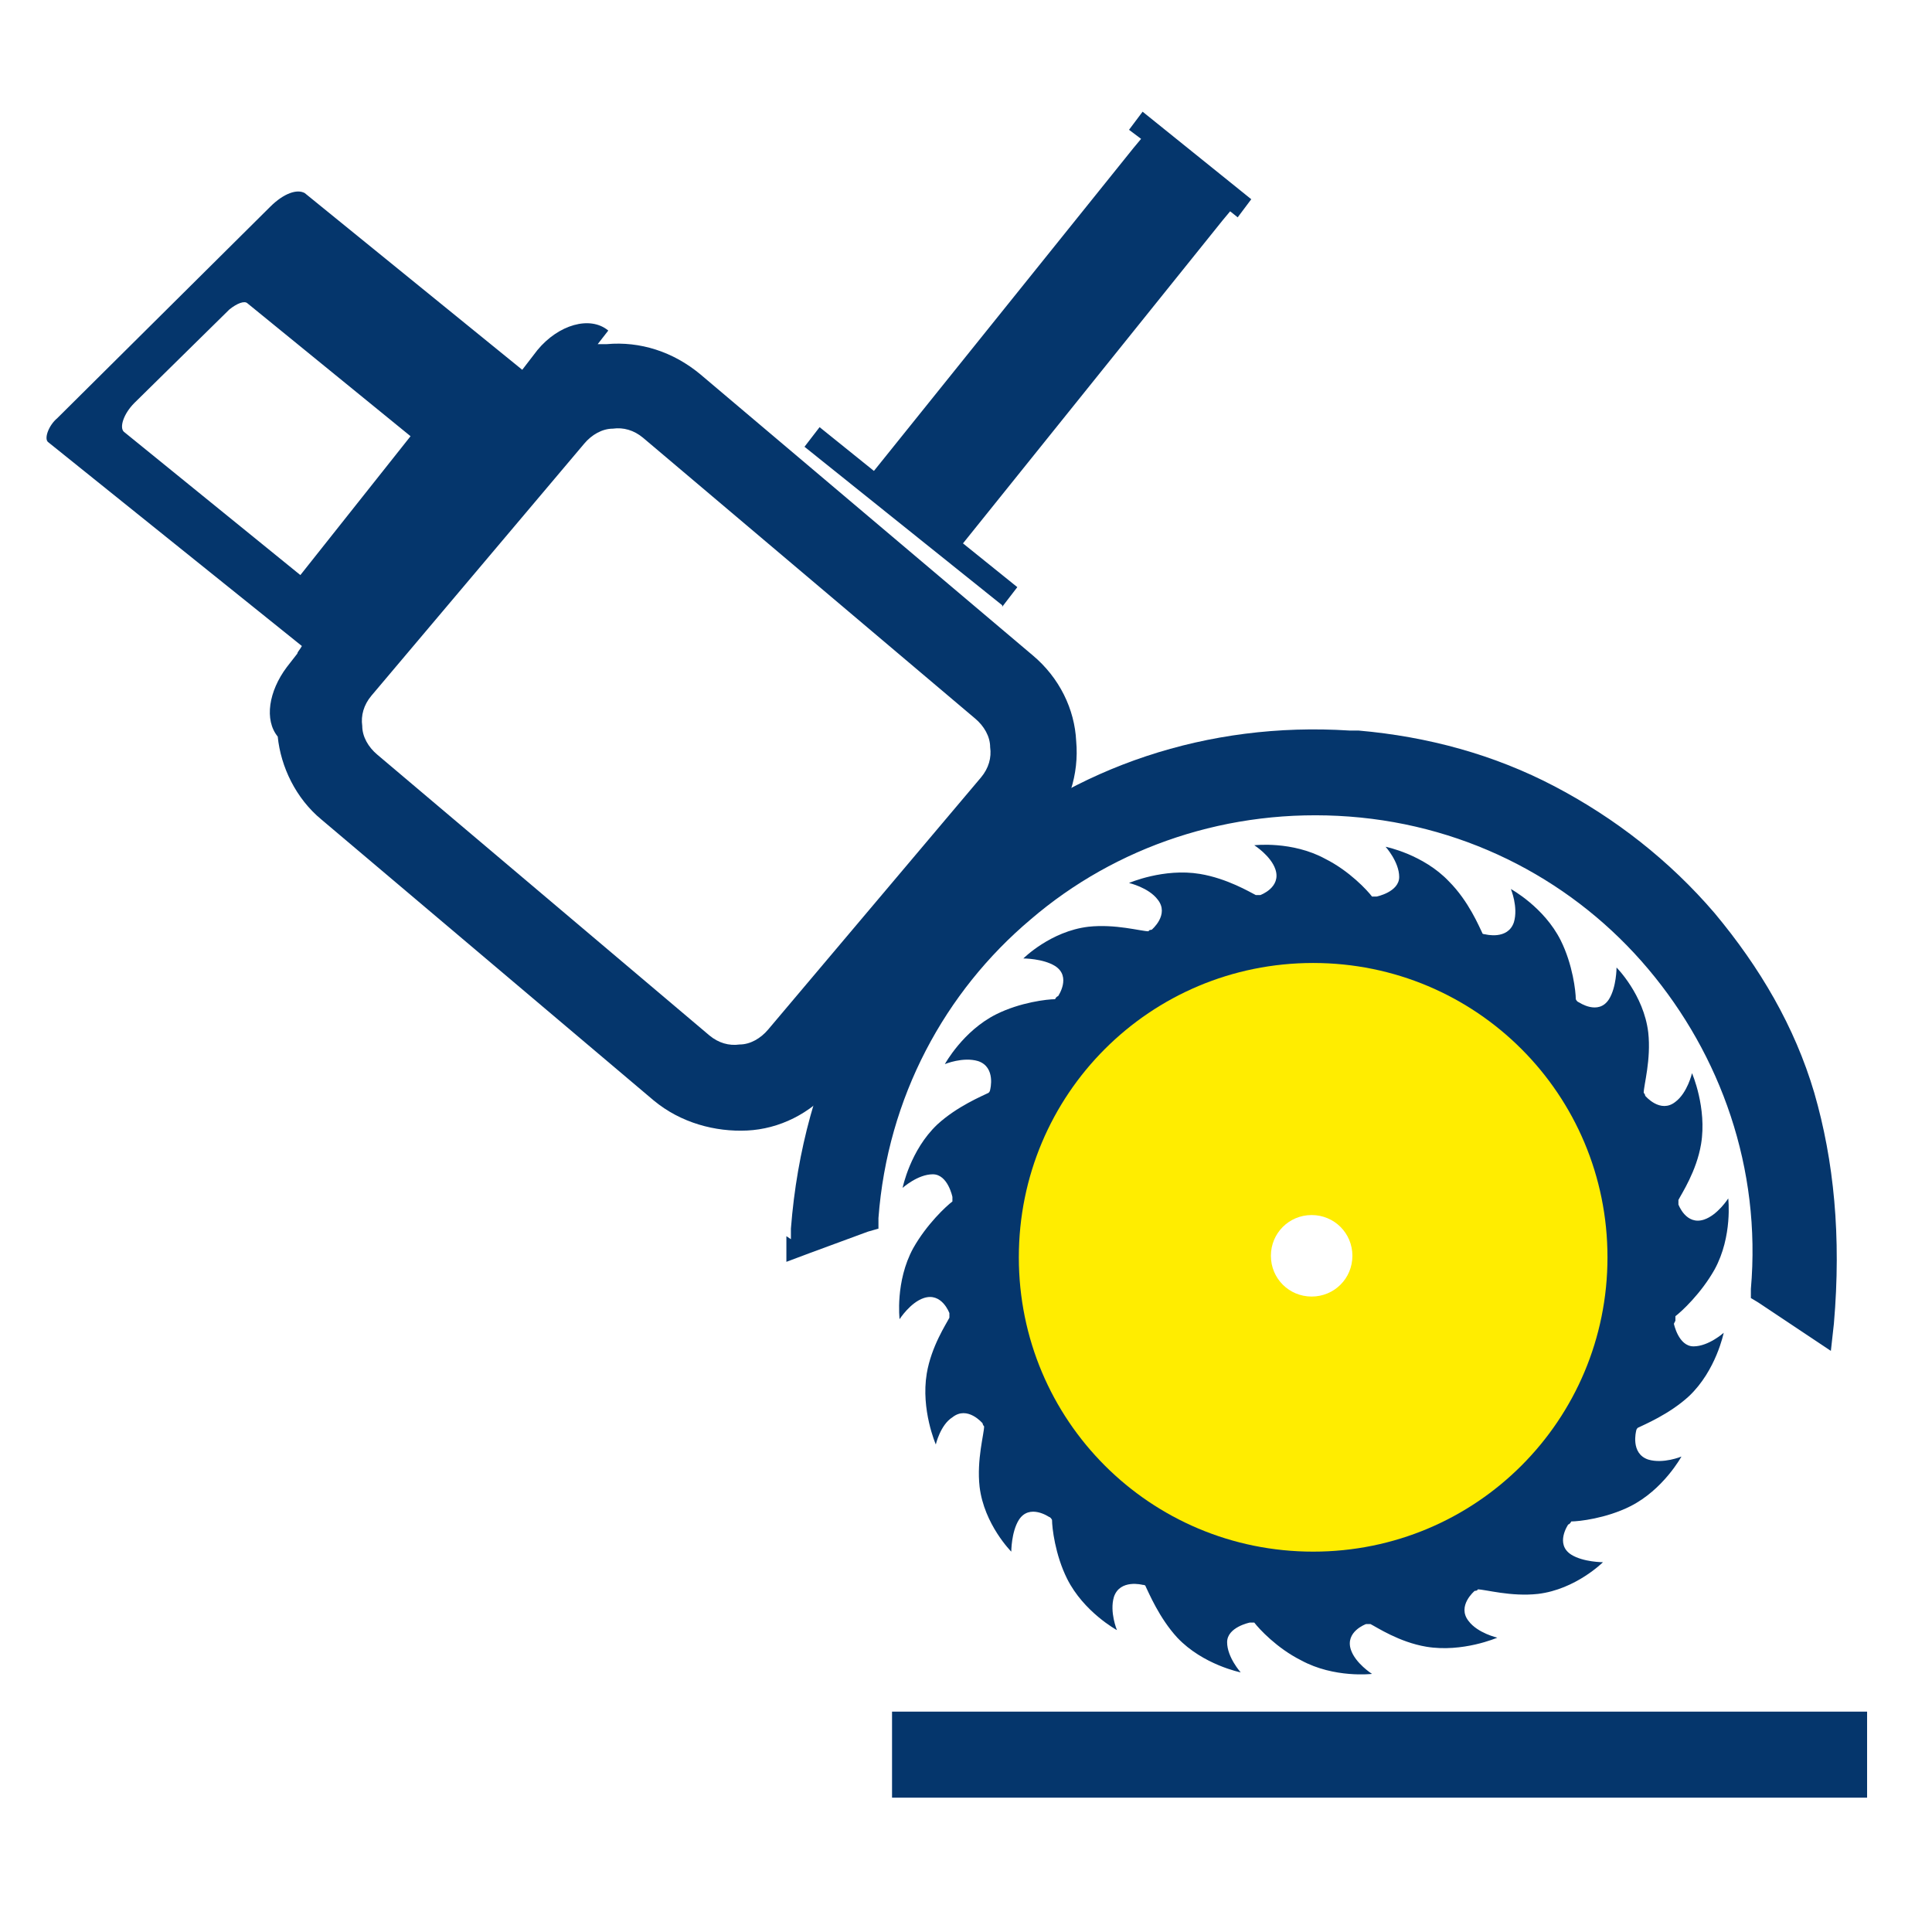 <?xml version="1.0" encoding="UTF-8"?>
<svg xmlns="http://www.w3.org/2000/svg" version="1.1" viewBox="0 0 128 128">
  <defs>
    <style>
      .cls-1 {
        fill: #fff;
      }

      .cls-1, .cls-2, .cls-3, .cls-4 {
        fill-rule: evenodd;
      }

      .cls-2 {
        fill: #ffdc05;
      }

      .cls-5 {
        display: none;
      }

      .cls-3 {
        fill: #ffed00;
      }

      .cls-6, .cls-4 {
        fill: #05366c;
      }
    </style>
  </defs>
  <!-- Generator: Adobe Illustrator 28.7.1, SVG Export Plug-In . SVG Version: 1.2.0 Build 142)  -->
  <g>
    <g id="Warstwa_1">
      <g>
        <g id="Warstwa_1-2" data-name="Warstwa_1" class="cls-5">
          <g id="Warstwa_1-2">
            <g id="Warstwa_1-2-2" data-name="Warstwa_1-2">
              <g>
                <path class="cls-1" d="M120.8,109.9h0ZM31.5,56.8h0ZM103.6,29.8h0ZM105.8,49.1h0ZM63.8,22.6h0ZM66.7,14.1c1.7-2.1,4.2-3.5,6.9-3.5h15.3c2.6.1,5,1.6,6.7,3.7,1.7,2.1,2.8,5.1,2.8,8.3v4.4c2,.2,3.8,1.2,5.2,2.8,1.5,1.8,2.4,4.3,2.4,7v6.4c-.1,1-.2,2-.2,2.9v2.9c0,1.6-.3,3-.8,4.3h.7c2.7,0,5.2,1.3,6.9,3.4s2.9,5.1,2.9,8.3v7.9c1.9,1.1,3.7,2.7,5.2,4.5,3.3,4,5.4,9.6,5.5,15.7v.5h0c0,6.4-2.1,12-5.4,16.2-3.4,4.1-8,6.6-13.2,6.6H26.9c-5.2,0-9.8-2.5-13.2-6.6-3.4-4.1-5.4-9.8-5.4-16.1s2.1-12,5.4-16.1c3.4-4.1,8-6.6,13.2-6.6h1.8v-5.9c0-3.3,1.1-6.2,2.8-8.3s4.1-3.5,6.8-3.5h9.7c-.4-1-.7-2-.8-3.2H3.6v-12.9h43.6v-.5c0-2.8.9-5.2,2.4-7,1.5-1.8,3.5-2.9,5.7-2.9h8.5v-4.3c0-3.3,1.1-6.3,2.9-8.5h0Z"/>
                <path class="cls-6" d="M126.3,93.8c0,6.3-2.1,12-5.4,16.1h0c-3.4,4.1-8,6.6-13.2,6.6H26.9c-5.2,0-9.8-2.5-13.2-6.6-3.4-4.1-5.4-9.8-5.4-16.1s2.1-12,5.4-16.1c3.4-4.1,8-6.6,13.2-6.6h1.8v-5.9c0-3.3,1.1-6.2,2.8-8.3h0c1.7-2.1,4.1-3.5,6.8-3.5h9.7c-.4-1-.7-2-.8-3.2H3.6v-12.9h43.6v-.5c0-2.8.9-5.2,2.4-7,1.5-1.8,3.5-2.9,5.7-2.9h8.5v-4.3h0c0-3.3,1.1-6.3,2.9-8.5h0c1.7-2.1,4.2-3.5,6.9-3.5h15.3c2.6.1,5,1.6,6.7,3.7,1.7,2.1,2.8,5.1,2.8,8.3v4.4c2,.2,3.8,1.2,5.2,2.8h0c1.5,1.8,2.4,4.3,2.4,7v6.4c-.1,1-.2,2-.2,2.9v2.9h0c0,1.6-.3,3-.8,4.3h.7c2.7,0,5.2,1.3,6.9,3.4s2.9,5.1,2.9,8.3v7.9c1.9,1.1,3.7,2.7,5.2,4.5,3.3,4,5.4,9.6,5.5,15.7v.5h0ZM33.2,71h74.7c1,0,2,0,2.9.3v-6.2c0-1.7-.6-3.3-1.5-4.4-.9-1.1-2.2-1.8-3.8-1.8h-7.9v-5.6h0c.9,0,1.8-.5,2.4-1.3h0c.6-.8,1-1.8,1-3h0v-3.1c0-1,0-2.1.2-3.2v-6.1c0-1.2-.4-2.3-1-3h0c-.6-.8-1.5-1.2-2.5-1.2h-4v-9.9c0-1.7-.6-3.3-1.5-4.4-.9-1.1-2.2-1.9-3.6-2h-15.3c-1.5,0-2.8.7-3.7,1.8h0c-1,1.2-1.5,2.8-1.5,4.6h0v9.9h-13.1c-1,0-1.9.5-2.5,1.3s-1,1.8-1,3v6.1H8.1v1.8h43.6v4.5c0,1.2.4,2.3,1,3h0c.6.8,1.5,1.2,2.4,1.2h0v5.6h-17c-1.4,0-2.7.7-3.6,1.8h0c-.9,1.1-1.5,2.7-1.5,4.4v5.9h0ZM28.7,76.6h-1.8c-3.9,0-7.4,1.9-10,5-2.6,3.1-4.1,7.4-4.1,12.2s1.5,9.1,4.1,12.2c2.6,3.1,6,5,10,5h80.7c15.6,0,18.9-25,6.4-34.4H28.7Z"/>
                <path class="cls-3" d="M103.6,81.5c7,0,12.4,5.5,12.4,12.3s-5.5,12.3-12.4,12.3-12.4-5.5-12.4-12.3,5.7-12.3,12.4-12.3h0Z"/>
                <path class="cls-4" d="M103.6,89.1c2.5,0,4.7,2,4.7,4.7s-2,4.7-4.7,4.7-4.7-2-4.7-4.7c.2-2.7,2.2-4.7,4.7-4.7h0Z"/>
                <path class="cls-3" d="M78.7,81.5c7,0,12.4,5.5,12.4,12.3s-5.5,12.3-12.4,12.3-12.4-5.5-12.4-12.3,5.7-12.3,12.4-12.3h0Z"/>
                <path class="cls-4" d="M78.7,89.1c2.5,0,4.7,2,4.7,4.7s-2,4.7-4.7,4.7-4.7-2-4.7-4.7c.2-2.7,2.2-4.7,4.7-4.7h0Z"/>
                <path class="cls-3" d="M53.9,81.5c7,0,12.4,5.5,12.4,12.3s-5.5,12.3-12.4,12.3-12.4-5.5-12.4-12.3,5.7-12.3,12.4-12.3h0Z"/>
                <path class="cls-4" d="M53.9,89.1c2.5,0,4.7,2,4.7,4.7s-2,4.7-4.7,4.7-4.7-2-4.7-4.7c.2-2.7,2.2-4.7,4.7-4.7h0Z"/>
                <path class="cls-3" d="M29,81.5c7,0,12.4,5.5,12.4,12.3s-5.5,12.3-12.4,12.3-12.4-5.5-12.4-12.3,5.7-12.3,12.4-12.3h0Z"/>
                <path class="cls-4" d="M29,89.1c2.5,0,4.7,2,4.7,4.7s-2,4.7-4.7,4.7-4.7-2-4.7-4.7c.2-2.7,2.2-4.7,4.7-4.7h0Z"/>
              </g>
            </g>
          </g>
        </g>
        <g id="Warstwa_2">
          <g id="Warstwa_1-3">
            <g id="Warstwa_1-2-2">
              <g>
                <polygon class="cls-4" points="59.1 113.4 123.7 113.4 123.7 119.1 59.1 119.1 59.1 113.4 59.1 113.4"/>
                <path class="cls-4" d="M53.5,82.2c1.3-20.9,17.9-34.1,36.5-32.6,8.9.7,17.1,4.9,22.9,11.7,5.8,6.8,8.8,15.1,7.7,26.4l-3.3-2.2c1.3-16.5-11.1-31.1-27.6-32.4-16.5-1.3-31.1,11.1-32.4,27.6l-3.8,1.4h0Z"/>
                <path class="cls-6" d="M52.4,82.1v-.7h0c.8-10.4,5.4-19,12.1-24.8,6.7-5.8,15.5-8.8,24.9-8.2h.6c4.6.4,9,1.6,13,3.7,4,2.1,7.6,4.9,10.6,8.4h0c3,3.6,5.3,7.5,6.6,11.9,1.3,4.5,1.8,9.5,1.3,15.3l-.2,1.8-1.5-1-3.3-2.2-.5-.3v-.6c.7-8-2-15.5-6.8-21.2-4.8-5.7-11.8-9.5-19.8-10.1-8-.6-15.5,2-21.1,6.8-5.7,4.8-9.5,11.8-10.1,19.8v.7s-.7.2-.7.2l-3.8,1.4-1.6.6v-1.7h0,0ZM66,58.3c-6.1,5.2-10.2,12.9-11.3,22.2l1.5-.6c.9-8.3,4.9-15.5,10.8-20.6,6.1-5.2,14.1-8,22.7-7.4s16.1,4.8,21.3,10.9c5,5.9,7.9,13.8,7.4,22.1l1.2.8c.3-4.7-.2-8.9-1.3-12.6-1.3-4.2-3.4-7.8-6.2-11.2h0c-2.8-3.3-6.2-6-10-7.9-3.8-1.9-7.9-3.1-12.2-3.5h-.5c-8.8-.6-17,2.2-23.3,7.6h0Z"/>
                <path class="cls-4" d="M19.9,38.1l-11.7-9.5c-.3-.3,0-1.2.7-1.9l6.3-6.2c.5-.4,1-.6,1.2-.4l10.8,8.8-7.3,9.2h0ZM39.7,22.8h.5c2.2-.2,4.4.5,6.2,2l22,18.6c1.8,1.5,2.8,3.6,2.9,5.7.2,2.2-.5,4.4-2,6.2l-14.1,16.7h0c-1.5,1.8-3.6,2.8-5.7,2.9s-4.4-.5-6.2-2h0l-22-18.6h0c-1.7-1.4-2.7-3.5-2.9-5.5-.9-1.1-.6-3,.6-4.6l.7-.9c0-.1.2-.3.3-.5L3.2,29.3c-.3-.2,0-1.1.6-1.6l14.1-14c.9-.9,1.8-1.2,2.3-.9l14.4,11.7,1-1.3c1.4-1.7,3.5-2.3,4.7-1.3l-.7.9h0ZM38.7,29.4l-14.1,16.7h0c-.5.6-.7,1.3-.6,2,0,.7.4,1.4,1,1.9h0l22,18.6h0c.6.5,1.3.7,2,.6.7,0,1.4-.4,1.9-1h0l14.1-16.7c.5-.6.7-1.3.6-2,0-.7-.4-1.4-1-1.9l-22-18.6c-.6-.5-1.3-.7-2-.6-.7,0-1.4.4-1.9,1h0ZM46.9,68.6h0ZM24.6,46.1h0ZM66.4,40.1l-13.1-10.5,1-1.3,3.6,2.9,17.2-21.4.5-.6-.8-.6.9-1.2,7.2,5.8-.9,1.2-.5-.4-.5.6-17.2,21.4,3.6,2.9-1,1.3h0Z"/>
                <path class="cls-4" d="M86.9,80c-1.8,0-3.2,1.4-3.2,3.2s1.4,3.2,3.2,3.2,3.2-1.4,3.2-3.2-1.4-3.2-3.2-3.2h0ZM111,87.5h0s0-.2,0-.3c.4-.3,1.7-1.5,2.6-3.1,1.2-2.2.9-4.7.9-4.7,0,0-.7,1.1-1.6,1.4-1.2.4-1.7-1-1.7-1h0v-.3c.2-.4,1.2-1.9,1.5-3.7.4-2.4-.6-4.7-.6-4.7,0,0-.3,1.3-1.1,1.9-1,.8-2-.4-2-.4h0c0,0,0-.1-.1-.2,0-.5.5-2.2.3-4-.3-2.5-2.1-4.3-2.1-4.3,0,0,0,1.3-.5,2.1-.7,1.1-2,.2-2,.2h0c0,0-.1,0-.2-.2,0-.5-.2-2.3-1-3.9-1.1-2.2-3.3-3.4-3.3-3.4,0,0,.5,1.2.2,2.2-.4,1.2-1.9.8-1.9.8h0c0,0-.2,0-.2-.1-.2-.4-.9-2.1-2.2-3.4-1.7-1.8-4.2-2.3-4.2-2.3,0,0,.9,1,.9,2s-1.5,1.3-1.5,1.3h-.3c-.3-.4-1.5-1.7-3.1-2.5-2.2-1.2-4.7-.9-4.7-.9,0,0,1.1.7,1.4,1.6.4,1.2-1,1.7-1,1.7h-.3c-.4-.2-1.9-1.1-3.7-1.4-2.4-.4-4.7.6-4.7.6,0,0,1.3.3,1.9,1.1.8,1-.4,2-.4,2h0c0,0-.2,0-.2.1-.5,0-2.2-.5-4-.3-2.5.3-4.3,2.1-4.3,2.1,0,0,1.3,0,2.1.5,1.1.7.2,2,.2,2h0c0,0-.1,0-.2.2-.5,0-2.3.2-3.9,1-2.2,1.1-3.4,3.3-3.4,3.3,0,0,1.2-.5,2.2-.2,1.2.4.8,1.9.8,1.9h0s0,.1-.1.2c-.4.2-2.1.9-3.4,2.1-1.8,1.7-2.3,4.2-2.3,4.2,0,0,1-.9,2-.9s1.3,1.5,1.3,1.5h0s0,.2,0,.3c-.4.3-1.7,1.5-2.6,3.1-1.2,2.2-.9,4.7-.9,4.7,0,0,.7-1.1,1.6-1.4,1.2-.4,1.7,1,1.7,1h0v.3c-.2.4-1.2,1.9-1.5,3.7-.4,2.4.6,4.7.6,4.7,0,0,.3-1.3,1.1-1.8,1-.8,2,.4,2,.4h0c0,0,0,.1.1.2,0,.5-.5,2.2-.3,4,.3,2.5,2.1,4.3,2.1,4.3,0,0,0-1.3.5-2.1.7-1.1,2-.2,2-.2h0c0,0,.1,0,.2.2,0,.5.2,2.3,1,3.9,1.1,2.2,3.3,3.4,3.3,3.4,0,0-.5-1.2-.2-2.2.4-1.2,1.9-.8,1.9-.8h0c0,0,.2,0,.2.1.2.4.9,2.1,2.1,3.4,1.7,1.8,4.2,2.3,4.2,2.3,0,0-.9-1-.9-2s1.5-1.3,1.5-1.3h.3c.3.4,1.5,1.7,3.1,2.5,2.2,1.2,4.7.9,4.7.9,0,0-1.1-.7-1.4-1.6-.4-1.2,1-1.7,1-1.7h.3c.4.2,1.9,1.2,3.7,1.5,2.4.4,4.7-.6,4.7-.6,0,0-1.3-.3-1.9-1.1-.8-1,.4-2,.4-2h0c0,0,.2,0,.2-.1.5,0,2.2.5,4,.3,2.5-.3,4.3-2.1,4.3-2.1,0,0-1.3,0-2.1-.5-1.1-.7-.2-2-.2-2h0c0,0,.1,0,.2-.2.5,0,2.3-.2,3.9-1,2.2-1.1,3.4-3.3,3.4-3.3,0,0-1.2.5-2.2.2-1.2-.4-.8-1.9-.8-1.9h0s0-.1.1-.2c.4-.2,2.1-.9,3.4-2.1,1.8-1.7,2.3-4.2,2.3-4.2,0,0-1,.9-2,.9s-1.3-1.5-1.3-1.5h0Z"/>
                <path class="cls-3" d="M86.9,80.5c-1.5,0-2.7,1.2-2.7,2.7s1.2,2.7,2.7,2.7,2.7-1.2,2.7-2.7-1.2-2.7-2.7-2.7h0ZM106.5,83.3c0,10.8-8.7,19.5-19.5,19.5s-19.5-8.7-19.5-19.5,8.7-19.5,19.5-19.5,19.5,8.7,19.5,19.5h0Z"/>
              </g>
            </g>
          </g>
        </g>
        <g id="Warstwa_3" class="cls-5">
          <g id="Warstwa_1-4">
            <g id="Warstwa_1-2-3">
              <g>
                <path class="cls-1" d="M54,7.1h0ZM93.4,53.9c13.9-3,23.1,13.2,18.1,22.4-.9,1.6-2.8,1.7-3.8.7l-9.9-9.9-3.4,3.4,10.3,10.4c.2.9.6,2.4-1.1,3.3-11.6,5.5-25.6-4.8-22.6-18.2l-27.5-27.5c-9,1.9-17.8-3.9-19.3-12.9-.5-2.9,0-8.6,1.7-10.3h3.4l9.9,9.8,3.5-3.3-10.3-10.4c-2.1-4.2,7-5.5,11.5-4.4,8.4,2,14,10.3,12,19.2l27.5,27.6h0Z"/>
                <path class="cls-4" d="M99.7,62.4l8.6,8.6c.2-1.6,0-3.1-.4-4.5-.6-2.1-1.8-3.9-3.3-5.3h0c-1.6-1.4-3.5-2.4-5.6-2.8-1.6-.3-3.3-.2-5.1.3h-.1c-.1,0-.2.1-.4.2-1.4.4-2.8,1.1-4,2.2-1.2,1.1-2.2,2.4-2.9,3.9-.2.4-.3.8-.3,1h0c-.1.4-.2.6-.4.9-.5,1.7-.5,3.5-.2,5.1.4,2.1,1.4,4,2.9,5.6h0c1.5,1.6,3.3,2.7,5.4,3.3,1.4.4,2.9.5,4.4.3l-8.6-8.8c-.5-.5-.7-1.1-.7-1.7h0c0-.6.2-1.2.7-1.7h0l6.7-6.7h0c.5-.5,1.1-.7,1.7-.7s1.2.2,1.7.7h0ZM88.7,55.6l-24.6-24.6c-.7,1.2-1.6,2.3-2.6,3.3h0c-.9.9-2,1.8-3.1,2.4l24.6,24.6c.7-1.2,1.5-2.4,2.5-3.3h0c1-1,2.1-1.7,3.2-2.4h0ZM47.5,30.2l-8.6-8.6v.6c0,3,1.8,5.9,4.1,8.1,2.3,2.2,5,3.8,6.6,4.2h.6c5,0,7.7-3,8-3.3h0c2.2-2.2,3.3-5.2,3.3-8.1s-1.1-5.9-3.3-8.1h0c-1.3-1.4-3-2.4-4.7-2.9-1.5-.5-3.1-.6-4.7-.4l8.6,8.6c.5.5.7,1.1.7,1.7s-.2,1.2-.7,1.7h0l-6.7,6.7c-.5.5-1.1.7-1.7.7s-1.2-.2-1.7-.7h0c0-.1,0,0,0,0ZM66,26.3l27.5,27.6c3.5-.8,6.7-.2,9.6,1.1,2.4,1.1,4.4,2.8,6,4.9,1.6,2.1,2.8,4.4,3.3,6.9.8,3.2.5,6.5-.9,9.6h0c-.1.3-.3.5-.5.6h0c-.4.4-.9.6-1.3.7s-1,0-1.5-.2c-.2-.1-.4-.3-.6-.4l-9.9-9.9-3.4,3.4,9.9,9.9h0c.2.2.3.4.4.5h0c.3.5.3,1.1.2,1.6-.1.5-.4,1-.8,1.3-.2.1-.3.3-.5.3h0c-3.6,1.6-7.2,1.8-10.5,1-2.4-.6-4.7-1.7-6.6-3.3-1.9-1.6-3.5-3.6-4.5-5.9-1.3-3-1.8-6.4-1-10l-27.5-27.5c-2.6.5-5.3.5-7.9-.3-2.5-.8-5-2.1-7-4.2-2.4-2.3-3.9-5.3-4.4-8.5-.5-3.2-.2-6.6,1.3-9.7h0c.1-.3.3-.5.5-.6h0c.4-.4.9-.6,1.3-.7s1,0,1.5.2c.2.1.4.3.6.4l9.9,9.9,3.5-3.3-9.8-9.8h0c-.2-.2-.3-.4-.4-.5-.3-.5-.3-1.1-.2-1.6.1-.5.4-1,.8-1.3.2-.1.3-.3.5-.3h0c3.5-1.7,7.1-1.9,10.4-1.1h0c2.4.5,4.6,1.7,6.4,3.2s3.4,3.5,4.5,5.7c1.5,3,1.9,6.6,1.1,10.4h0c0,.1,0,.1,0,.1Z"/>
                <path class="cls-2" d="M30.4,62.7v3.5h20.8c9.8,0,18,8.1,18.5,18.5h3.3c.5,0,1,.5,1,1.1v9.2c0,.5-.5,1.1-1,1.1h-3.1c.5,2.6,2.8,4.6,5.4,4.6h20.6v-3.5c0-.5.5-1.1,1-1.1h8.7c.5,0,1,.5,1,1.1v3.5h5.4c.5,0,1,.5,1,1.1s-.5,1.1-1,1.1h-5.2v9.2h5.4c.5,0,1,.5,1,1.1s-.5,1.1-1,1.1h-5.4v3.5c0,.5-.5,1.1-1,1.1h-8.7c-.5,0-1-.5-1-1.1v-3.5h-20.8c-9.8,0-18-8.1-18.5-18.5h-3.3c-.5,0-1-.5-1-1.1v-9.2c0-.5.5-1.1,1-1.1h3.1c-.5-2.6-2.8-4.6-5.4-4.6h-20.8v3.5c0,.5-.5,1.1-1,1.1h-8.7c-.5,0-1-.5-1-1.1v-3.5h-5.4c-.5,0-1-.5-1-1.1s.5-1.1,1-1.1h5.4v-9.2h-5.4c-.5,0-1-.5-1-1.1s.5-1.1,1-1.1h5.4v-3.5c0-.5.5-1.1,1-1.1h8.7c.7-.2,1,.4,1,1.1h0Z"/>
                <path class="cls-6" d="M32.8,62.7v1.1h18.3c5.6,0,10.7,2.3,14.5,6.1,3.8,3.8,5.5,7.6,6.3,12.4h1.1c1,0,1.8.4,2.5,1.1.6.6,1,1.5,1,2.4v9.2c0,.9-.4,1.8-1,2.4-.3.3-.6.5-1,.8.3,0,.5.1.8.1h18.2v-1.1c0-.9.4-1.8,1-2.4s1.5-1.1,2.5-1.1h8.7c1,0,1.8.4,2.5,1.1.6.6,1,1.5,1,2.4v1.1h3c1,0,1.9.4,2.5,1.1.6.6,1,1.5,1,2.4s-.4,1.8-1,2.4c-.6.6-1.6,1.1-2.5,1.1h-2.8v4.4h3c1,0,1.8.4,2.5,1.1.6.6,1,1.5,1,2.4s-.4,1.8-1,2.4h0c-.6.6-1.5,1.1-2.5,1.1h-3v1.1c0,.9-.4,1.8-1,2.4h0c-.6.6-1.5,1.1-2.5,1.1h-8.7c-1,0-1.8-.4-2.5-1.1-.6-.6-1-1.5-1-2.4v-1.1h-18.3c-5.6,0-10.7-2.3-14.5-6.1-3.8-3.8-5.5-7.6-6.3-12.4h-1.1c-1,0-1.8-.4-2.5-1.1-.6-.6-1-1.5-1-2.4v-9.2c0-.9.4-1.8,1-2.4s.6-.5,1-.8c-.3,0-.5-.1-.8-.1h-18.3v1.1c0,.9-.4,1.8-1,2.4-.6.6-1.6,1.1-2.5,1.1h-8.7c-1,0-1.8-.4-2.5-1.1-.6-.6-1-1.5-1-2.4v-1.1h-3c-1,0-1.8-.4-2.5-1.1-.6-.6-1-1.5-1-2.4s.4-1.8,1-2.4c.6-.6,1.5-1.1,2.5-1.1h3v-4.4h-3c-1,0-1.8-.4-2.5-1.1-.6-.6-1-1.5-1-2.4s.4-1.8,1-2.4c.6-.6,1.5-1.1,2.5-1.1h3v-1.1c0-.9.4-1.8,1-2.4.6-.6,1.5-1.1,2.5-1.1h9c.9,0,1.6.3,2.2.9h0c.5.4.8,1,.9,1.6h0c.1.4.2.8.2,1.1h0v-.3h0ZM28,66.2v-2.2h-5.9v18.1h5.9v-4.6h23.3c1.9,0,3.7.7,5.1,1.9,1.3,1.2,2.4,2.8,2.8,4.7l.6,2.9h-4.7v6.6h4.3v2.3c.3,4.5,2.3,8.6,5.2,11.5,2.9,2.9,6.8,4.6,11.1,4.6h23.3v4.6h5.9v-13.4h-.2v-4.6h-5.9v4.6h-23c-1.9,0-3.7-.7-5.1-1.9-1.3-1.2-2.4-2.8-2.8-4.7l-.6-2.9h4.7v-6.6h-4.3v-2.3c-.3-4.5-2.3-8.6-5.2-11.5-2.9-2.9-6.8-4.6-11.1-4.6h-23.3v-2.4h0Z"/>
              </g>
            </g>
          </g>
        </g>
        <g id="Warstwa_4" class="cls-5">
          <g id="Warstwa_1-5">
            <g id="Warstwa_1-2-4">
              <g>
                <path class="cls-1" d="M65,7.5c19,19.9,32.2,33.9,53.5,56.8,1.3,1.3,1.1,2.9-.2,4.1h-14.3v47.6c0,1.7-1.6,3.4-3.2,3.4h-29.3c-2,0-3.5-1.7-3.5-3.4v-19.5h-10.3v19.5c0,1.7-1.3,3.4-2.9,3.4h-29.7c-1.9,0-3.2-1.7-3.2-3.4v-47.5H7.3c-.6-.4-1-1.2-1-2.1s.3-1.7,1-2.6l14.7-15.6V16.1c0-2.2,1.3-3.9,3-3.9s3,1.8,3,3.9v25.9L60.5,7.5c.6-.8,1.6-1.3,2.6-1.3s1.3.4,2,1.3h0Z"/>
                <path class="cls-4" d="M100.8,61.8c-2,0-3.2,1.3-3.2,3.4v47.1h-23.2v-19.1c0-1.7-1.3-3.4-2.9-3.4h-16.8c-2,0-3.6,1.7-3.6,3.4v19.1h-22.9v-45.4c0-2.1-1.6-3.4-3.2-3.4s-3.2,1.3-3.2,3.4v49.2c0,1.7,1.3,3.4,3.2,3.4h29.7c1.6,0,2.9-1.7,2.9-3.4v-19.5h10.3v19.5c0,1.7,1.6,3.4,3.5,3.4h29.3c1.6,0,3.2-1.7,3.2-3.4v-50.9c0-2.1-1.6-3.4-3.2-3.4h0Z"/>
                <path class="cls-4" d="M25,12.1h0c1.6,0,3,1.8,3,3.9v25.9L60.5,7.5c.6-.8,1.6-1.3,2.6-1.3s1.3.4,2,1.3c19,19.9,32.2,33.9,53.5,56.8,1.3,1.3,1.1,2.9-.2,4.1H7.3c-.6-.3-1-1.2-1-2s.3-1.7,1-2.6l14.7-15.6V16.1c0-2.2,1.3-3.9,3-3.9h0Z"/>
                <path class="cls-3" d="M36.7,42.8l24.5-26c.5-.6,1.2-.9,2-.9s1,.3,1.5.9c14.4,15,24.3,25.6,40.4,42.9,1,1,.8,2.2-.1,3.1H21c-.5-.2-.7-.9-.7-1.5s.2-1.3.7-1.9l15.6-16.6h0Z"/>
              </g>
            </g>
          </g>
        </g>
        <g id="Warstwa_5" class="cls-5">
          <g id="Warstwa_1-6">
            <g id="Warstwa_1-2-5">
              <g>
                <path class="cls-1" d="M110.3,50.9h0ZM105,65.2h0ZM56.1,11h0ZM74.7,8.9h0ZM75.6,8.8c5.3-.5,14.1-1.3,16.8,4.3l17.9,37.7h0v.2c1.3,2.7,1.3,5.7.3,8.3-1,2.6-2.9,4.8-5.6,6.1h-.1c0,0-18.5,8.5-18.5,8.5-2.8,1.3-5.7,1.3-8.3.3-2.6-1-4.9-3-6.1-5.7l-5.1-11-46.4,21.2c-1.7.8-3.6.8-5.2.2-1.6-.6-3-1.9-3.8-3.5l-4.1-8.8c-.8-1.7-.8-3.6-.2-5.2s1.9-3,3.5-3.8l46.4-21.2-5.1-11c-.6-1.2-.9-2.6-1-3.9-.2-2,.1-4,.9-5.7.8-2,2.2-3.6,4.1-4.5.8-.4,1.6-.6,2.5-.7l16.1-1.4h.9v-.3h0ZM50.8,82.6h70v36H47.8v-36h3Z"/>
                <path class="cls-6" d="M92.4,13.1l17.9,37.7h0c1.3,2.8,1.3,5.8.3,8.4-1,2.6-2.9,4.8-5.6,6.1h-.1c0,0-18.5,8.5-18.5,8.5-2.8,1.3-5.7,1.3-8.3.3-2.6-1-4.9-3-6.1-5.7l-5.1-11-46.4,21.2c-1.7.8-3.6.8-5.2.2-1.6-.6-3-1.9-3.8-3.5l-4.1-8.8c-.8-1.7-.8-3.6-.2-5.2s1.9-3,3.5-3.8l46.4-21.2-5.1-11c-.6-1.2-.9-2.6-1-3.9-.2-2,.1-4,.9-5.7.8-2,2.2-3.6,4.1-4.5h0c.8-.4,1.6-.6,2.5-.7l16.1-1.4h.9c5.3-.6,14.1-1.4,16.8,4.2h0v-.2h0ZM104.9,53.3l-17.8-37.7c-.9-1.8-7.1-1.2-10.8-.9h-1c0,.1-16.1,1.5-16.1,1.5-.2,0-.4,0-.5.1h0c-.5.2-.8.7-1.1,1.4-.4.9-.5,1.9-.4,2.9,0,.7.2,1.4.5,1.9l6.3,13.6,1.2,2.6-2.5,1.3-1.8,1h-.2c0,0-47.3,21.7-47.3,21.7-.2.1-.4.3-.5.5v.6l4.1,8.8c.1.2.3.4.5.5s.5,0,.6,0l47.3-21.6h0l1.8-.8,2.7-1.2,1.3,2.7,6.3,13.7c.6,1.3,1.6,2.1,2.8,2.6s2.6.5,3.8-.1l18.5-8.4h0c1.2-.6,2.1-1.6,2.5-2.8.5-1.2.5-2.5-.1-3.7h0c0-.1,0-.1,0-.1h0Z"/>
                <polygon class="cls-2" points="50.8 85.6 117.9 85.6 117.9 115.6 50.8 115.6 50.8 85.6 50.8 85.6"/>
                <path class="cls-6" d="M50.8,82.6h70v36H47.8v-36h3ZM114.9,88.6h-61.1v24h61.1v-24h0Z"/>
              </g>
            </g>
          </g>
        </g>
        <g id="Warstwa_6" class="cls-5">
          <g id="Warstwa_1-7">
            <g id="Warstwa_1-2-6">
              <g>
                <path class="cls-1" d="M109.4,58.1h0ZM90,107.6h0ZM87.5,109.7h0ZM86.2,109.9h0ZM67.6,104.4h0ZM38.1,107.6h0ZM100.2,47.2h0ZM36.6,46.7h0ZM40.9,40.3h0ZM64,3.3c7.8,0,9.8,12.1,10.8,17.8l1.9,18.1,1.3.7c4.3-3.8,11.1-.6,11.1,5.1v1l1.8,1c2.6-2.5,6.7-2.4,9.3.2,1.9,1.9,2,3.7,2,6.1,2.5,1.4,6.1,2.9,7.2,4.8.5.8.7,1.7.7,2.7v9.7c0,3.3-3,5.8-6.2,5.2l-27-9.3-2.4,22.6,13.7,7.6c2.9,1.6,2.2,5.1,2.2,9s-.2,1.4-.5,1.9l-2.5,2.1c-.4.1-.8.2-1.3.2l-17.9-6-.7.5c-2.6,1.5-5.5,1.3-7.8-.5l-16.5,5.8c-2,.3-3.9.3-5.1-2-.3-.6-.5-1.3-.5-1.9v-5.3l2.1-3.7,13.7-7.6-2.4-22.6-26.1,9.1c-3.5,1.2-7.1-1.4-7.1-5v-9.7c0-4.1,4.1-5.4,8-7.5,0-2.5,0-3.9,2-6.1,2.1-2.4,6.1-2.6,8.8-.6l.5.4,1.8-1c0-2.3.2-4,2-5.8,2.5-2.5,6.4-2.6,9.1-.3l1.3-.7c.5-8,1.9-26.3,6.8-32.7,1.3-1.7,3.2-3.2,6-3.2h-.1q0,.1,0,.1Z"/>
                <path class="cls-6" d="M104.2,61.2l-6.4-3.6-1.5-.8v-4.8c0-.2-.1-.4-.2-.5h0c-.1-.2-.3-.2-.5-.2s-.3,0-.5.2c-.1.1-.2.3-.3.4l-1,3.7-3.3-1.8-5.7-3.1-1.5-.8v-4.6c0-.2,0-.4-.2-.5h0c-.1-.2-.3-.2-.5-.2s-.3,0-.4.1-.2.2-.3.4l-1.2,3.4-3.1-1.7-5-2.8-1.5-.8v-1.6c-.3-3.6-.6-7-.9-10.2-.3-3.1-.7-6.1-1.2-8.8-.4-2.1-.8-4-1.2-5.6-.4-1.6-.8-2.9-1.3-4v-.2c-.5-.9-1.4-3-2.5-3h0c-.4,0-.9.4-1.3.9-.6.8-1,1.8-1.2,2.3-.5,1.2-.9,2.5-1.3,4-.4,1.6-.8,3.5-1.2,5.7-.5,2.7-.8,5.7-1.2,8.8-.3,3.2-.6,6.7-.8,10.2v1.6c-.1,0-1.6.8-1.6.8l-5,2.8-3.1,1.7-1.2-3.4c0-.2-.2-.3-.3-.4s-.3-.1-.4-.1-.4,0-.5.2h0c-.2.2-.2.3-.2.5v4.6l-1.5.8-5.7,3.1-3.3,1.8-1-3.6c0-.2-.2-.3-.3-.4h0c-.1-.1-.3-.2-.5-.2h0c-.2,0-.4,0-.5.2h0c-.1.2-.2.3-.2.5h0v4.8l-1.5.8-6.4,3.6v8.4l29.1-10.2,3.8-1.3v4.1c.3,4.6.5,9.1.9,13.2.4,4,.8,7.8,1.4,11.2.1.6.2,1.2.3,1.7.1.5.2,1.1.3,1.6l.5,2.1-1.9,1-14.7,8.2v1.9l16-5.6,2-.7,1.3,1.6c.2.3.5.5.7.7.1,0,.3.1.5.1s.4,0,.5-.1h0c.3-.2.5-.4.7-.7l1.3-1.7,2,.7,16,5.6v-1.9l-14.7-8.2-1.9-1,.5-2.1c.1-.6.3-1.2.3-1.6.1-.5.2-1.1.3-1.7.6-3.4,1-7.2,1.4-11.2.4-4.1.6-8.5.8-13.2v-4.1c.1,0,3.9,1.3,3.9,1.3l29.1,10.2v-8.4h0ZM102.2,53.3l5.2,2.9c.8.5,1.5,1.2,2,1.9h0c.5.8.7,1.7.7,2.7v9.7c0,.8-.2,1.7-.6,2.4-.4.7-.9,1.4-1.6,1.9-.5.3-.9.6-1.5.7-.5.2-1.1.3-1.6.3s-.6,0-.9,0h0c-.3,0-.5-.1-.8-.2l-26.1-9.1c-.2,3.3-.4,6.4-.6,9.5-.4,4.3-.9,8.3-1.5,11.7-.1.5-.2,1-.3,1.5l13.7,7.6c.7.4,1.2.9,1.6,1.6h0c.4.6.6,1.4.6,2.1v5.3c0,.7-.2,1.4-.5,1.9h0c-.3.6-.7,1.1-1.3,1.5h0c-.4.3-.7.5-1.2.6h0c-.4.1-.8.2-1.3.2h0c-.2,0-.5,0-.7,0-.2,0-.4-.1-.7-.2h0l-16.5-5.8c-.2.2-.5.4-.7.5h0c-1,.6-2.2,1-3.6,1s-2.5-.4-3.6-1c-.3-.2-.5-.3-.7-.5l-16.5,5.8h0c-.6.2-1.3.3-2,.2-.7-.1-1.3-.3-1.9-.7h0c-.6-.4-1-.9-1.3-1.5h0c-.3-.6-.5-1.3-.5-1.9h0v-5.3h0c0-.8.2-1.5.6-2.1.4-.6.9-1.2,1.6-1.6l13.7-7.6c-.1-.5-.2-1-.3-1.5-.6-3.4-1.1-7.4-1.5-11.7-.3-3-.5-6.2-.6-9.5l-26.1,9.1c-.8.3-1.7.4-2.5.3h0c-.8-.1-1.6-.4-2.3-.9s-1.3-1.2-1.6-1.9h0c-.4-.7-.6-1.6-.6-2.4v-9.7c0-.9.3-1.9.7-2.7s1.2-1.5,2-1.9l5.2-2.9v-1.3h0c0-1.8.7-3.5,2-4.7h0c1.2-1.2,2.9-2,4.7-2h0c1.5,0,2.9.5,4,1.4h0c.2.2.3.3.5.4l1.8-1v-1c0-1.8.7-3.5,2-4.7h0c1.2-1.2,2.9-2,4.7-2s2.8.5,3.9,1.3c.2.1.3.3.5.4l1.3-.7c.2-3.1.4-6.1.7-8.9.4-3.4.8-6.4,1.3-9.2.4-2.2.8-4.2,1.3-6.1.5-1.9,1-3.5,1.5-4.8.3-.7.9-2.3,2-3.7,1.3-1.7,3.2-3.2,6-3.2h0c5.2,0,7.3,5.2,8,6.9l.2.5h0c.5,1.2.9,2.6,1.3,4.2.5,1.8.9,3.9,1.3,6.1.5,2.8.9,5.9,1.3,9.2.3,2.8.5,5.8.7,8.9l1.3.7c.2-.1.3-.3.5-.4,1.1-.8,2.5-1.3,3.9-1.3s3.5.7,4.7,2h0c1.2,1.2,2,2.9,2,4.7v1l1.8,1c.2-.2.3-.3.5-.4,1.2-.8,2.5-1.4,4-1.4s3.5.7,4.7,2h0c1.2,1.2,2,2.9,2,4.7v1.3h0c0-.1,0-.1,0-.1Z"/>
                <polygon class="cls-2" points="11.8 116 118.6 116 118.6 122.3 11.8 122.3 11.8 116 11.8 116"/>
              </g>
            </g>
          </g>
        </g>
        <g id="Warstwa_7" class="cls-5">
          <g id="Warstwa_1-8">
            <g id="Warstwa_1-2-7">
              <g>
                <path class="cls-1" d="M82,61.9c7,4,20,13.8,26.5,20.3,1.8,1.8.1,4.7-2.3,4.2-9.1-2-24.2-7.6-31.4-11.4-2-1-3.7-2.3-5.1-3.5l4,48.5.3,3.3h-25.4l.3-3.3,3.9-47.8c-1,.7-2.1,1.4-3.3,2-7.2,3.8-22.3,9.4-31.4,11.4-2.4.5-4.1-2.4-2.3-4.2,6.5-6.5,19.4-16.3,26.5-20.3,5-2.9,9.6-3.6,13.2-3.5.4-1.8,1.6-3.2,3.1-4.1,0,0-.1-.1-.1-.2-2.2-3-4.8-8-4.8-15.2,0-8.1,2.3-24.2,4.8-33.1.7-2.4,4-2.4,4.8,0,2.7,8.9,5.2,24.9,5.4,33,.2,7.3-2.3,12.3-4.5,15.3,2,.9,3.5,2.9,3.6,5.2,3.6-.3,8.8.2,14.4,3.4h0Z"/>
                <path class="cls-6" d="M70.5,123.3h-22l.3-3.3,4.7-56.9.3-2.9h15l.3,2.9,4.7,56.9.3,3.3h-3.4ZM55.2,117.1h12l-4.1-50.7h-3.6l-4.1,50.7h0Z"/>
                <path class="cls-2" d="M63.1,5c-.7-2.4-4.1-2.4-4.8,0-2.5,8.9-4.7,24.9-4.8,33.1,0,7.3,2.6,12.3,4.8,15.2,1.5,1.9,4.3,1.9,5.7,0,2.1-3,4.7-8,4.5-15.3-.2-8.1-2.7-24.1-5.4-33h0Z"/>
                <path class="cls-2" d="M106.2,86.4c2.4.5,4.1-2.4,2.3-4.2-6.5-6.5-19.4-16.3-26.5-20.4-6.3-3.6-12-3.8-15.7-3.3-2.4.3-3.8,2.9-2.7,5,1.6,3.3,4.7,8,11.1,11.4,7.2,3.8,22.3,9.4,31.4,11.4h0Z"/>
                <path class="cls-2" d="M18,85.6c-2.4.5-4.1-2.4-2.3-4.2,6.5-6.5,19.4-16.3,26.5-20.4,6.3-3.6,12-3.8,15.7-3.3,2.4.3,3.8,2.9,2.7,5-1.6,3.3-4.7,8-11.1,11.4-7.2,3.8-22.3,9.4-31.4,11.4h0Z"/>
                <path class="cls-4" d="M67.6,58.9c0,3.4-2.7,6.2-6.2,6.3-3.4,0-6.2-2.7-6.3-6.2,0-3.4,2.7-6.2,6.2-6.3,3.4,0,6.2,2.7,6.3,6.2h0Z"/>
                <path class="cls-2" d="M64.3,58.9c0,1.6-1.3,3-2.9,3s-3-1.3-3-2.9,1.3-3,2.9-3,3,1.3,3,2.9h0Z"/>
              </g>
            </g>
          </g>
        </g>
      </g>
    </g>
  </g>
</svg>